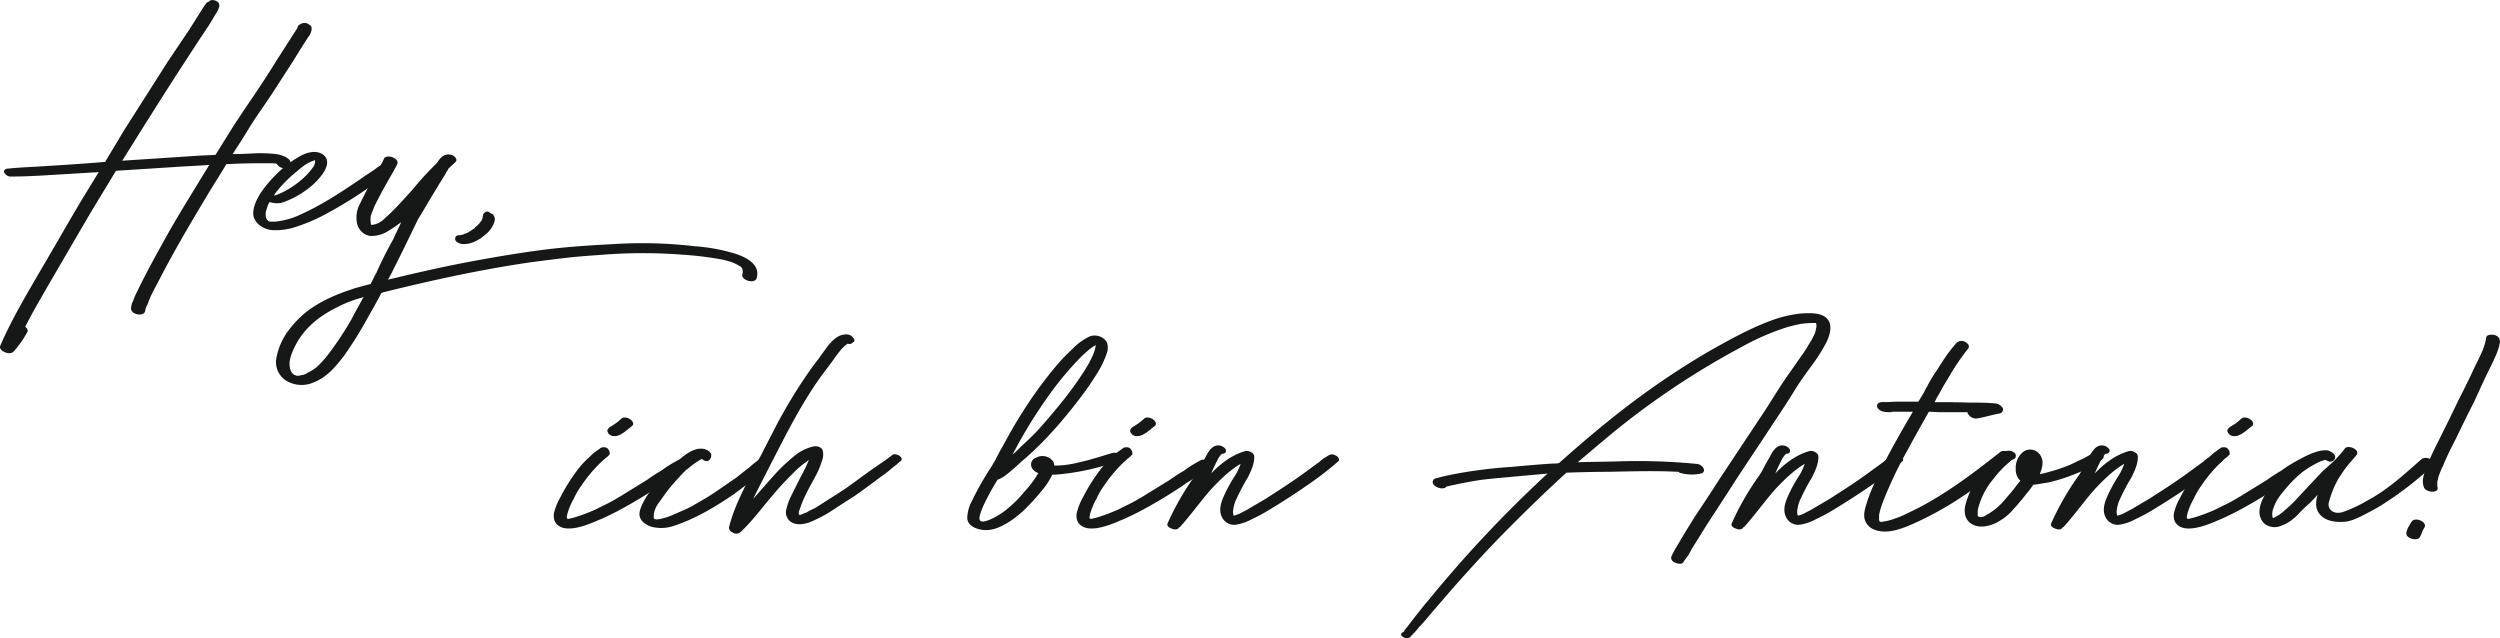 <?xml version="1.0" encoding="UTF-8"?> <svg xmlns="http://www.w3.org/2000/svg" viewBox="0 0 836.95 213.68"><defs><style>.a{fill:#161817;}</style></defs><path class="a" d="M192.41,376.82V377c-.14.14-.14.28-.28.42v.14c-2,2.94-3.78,5.88-5.6,8.82l-7.42,11.48c-2.52,3.78-5.18,7.42-7.56,11.34-1.68,2.8-3.5,5.6-5.32,8.4,2.8,0,5.46-.14,8.12-.28a49.57,49.57,0,0,1,6.44.28c1.82.28,6.16,1.54,4.48,4.2-.7,1-2.38.56-3.22.14a4.26,4.26,0,0,1-1.12-1.12,12,12,0,0,0-2.24-.14h-2.38c-2.8,0-5.6,0-8.4.14-1.26,0-2.52.14-3.78.14-2.24,3.78-4.62,7.42-6.86,11.2-4.62,7.7-9.24,15.54-13.44,23.38l-4.34,8.26a33,33,0,0,0-1.68,3.92,16.42,16.42,0,0,0-.7,1.54c0,.28-.14.42-.14.56,0,2.38-4.62,1.68-4.76-.42a5.79,5.79,0,0,1,.7-2.66,22.34,22.34,0,0,1,1.4-3.22c3.22-6.72,6.86-13.16,10.5-19.74,4.34-7.56,9-15,13.58-22.54-3.78.28-7.7.42-11.62.7l-19.6,1.26c-2.94,4.9-5.88,9.66-8.82,14.56l-13.3,22.82c-2.8,4.9-5.74,9.8-8.26,14.84.7.56,1.12,1.26.56,2a32.31,32.31,0,0,1-4.48,6.3c-.7.84-2.24.56-3.08.14s-1.68-1.12-1.4-2c3.92-9.1,9-17.5,13.86-25.9,4.48-7.56,8.82-15.26,13.44-23l5.74-9.38a4.32,4.32,0,0,1-1.4.14l-13.86.84c-4.62.28-9.24.56-13.86.56a2.56,2.56,0,0,1-2.52-1.26c-.42-.84.42-1.4,1.26-1.4,4.2-.42,8.4-.56,12.6-.84,6.72-.42,13.3-.84,19.88-1.4l6.3-10.5,14.7-23.1L151.67,376l3.36-5.32,1.68-2.66.84-1.12c.28-.14.42-.28.7-.28.7-1.26,3.64-.28,3.5,1.12,0,.42,0,.7-.14.84a5.18,5.18,0,0,1-.7,1.54l-.84,1.4-1.68,2.8-3.64,5.46-7.56,11.62c-6,9.38-12,18.9-17.92,28.42l25.62-1.68c2-.14,3.78-.14,5.6-.28L166,409c2.52-3.92,5-7.56,7.56-11.34s5-7.56,7.42-11.48l7-10.92V375a1.4,1.4,0,0,1,.56-.7c.14,0,.14-.14.28-.14a2.52,2.52,0,0,1,3.08.14C192.83,374.72,192.83,375.84,192.41,376.82Z" transform="translate(-88.34 -366.02)"></path><path class="a" d="M178.69,433.66l-.28.28a7,7,0,0,0-.7,1.82.51.51,0,0,0-.14.42c0,.14-.14.28-.14.42l-.14.56c0,1-.14,2,.84,2.8a2,2,0,0,0,.84.28h1.26a25.76,25.76,0,0,0,8.68-2.38c6.86-3.08,13.16-7.14,20.72-12.32,1.54-1.12,3.5-2.24,4.9-3.36a11.87,11.87,0,0,1,2.66-1.4,2.08,2.08,0,0,1,1-.14h.14c-.14,0,.42.14.42.14.7.14.42.14.84.42l.28.28.14.14a1.2,1.2,0,0,1,0,1l-.28.42-.42.42-1.82,1.4-.56.42-4.48,3.08a138.63,138.63,0,0,1-14.14,8.82,57.92,57.92,0,0,1-12.18,5.18,21.54,21.54,0,0,1-6.72.7c-2.66-.28-5.32-1.82-6.16-4.48-.56-2.52.84-5.46,2.1-7.56a40,40,0,0,1,5.88-7,34.21,34.21,0,0,1,6.86-5.32c2.24-1.4,5.88-2.8,8.54-.84,2.24,1.82,1,4.62-.42,6.58a23.42,23.42,0,0,1-5.32,5.18,29.63,29.63,0,0,1-6.86,3.78A7,7,0,0,1,178.69,433.66Zm14.7-12a3.52,3.52,0,0,0,.42-2,11.41,11.41,0,0,0-3.92,2c-.84.56-1.4,1.12-2.1,1.68-.14.14-.7.56-.7.56a45.66,45.66,0,0,0-6.3,6.44l-.7,1C179.53,432.12,188.77,428.62,193.39,421.62Z" transform="translate(-88.34 -366.02)"></path><path class="a" d="M341.65,459.14c-.56,2.1-5.46.7-4.76-1.4a2.88,2.88,0,0,0,0-1.54c0-.14-.14-.28-.14-.42l-.56-.56a.14.14,0,0,0-.14-.14h-.14a14.12,14.12,0,0,0-2.52-1.26c-.42-.14-.84-.28-1.4-.42-.14-.14-1.4-.28-1.4-.42h-.14A110.15,110.15,0,0,0,317,451.3a172.28,172.28,0,0,0-26.88,0c-3.92.28-8,.56-11.9,1s-8.12,1-12.32,1.54c-16.38,2.38-33,6-49.42,10.08a.51.51,0,0,1-.42.14c-1.4,2.66-2.8,5.18-4.34,7.84a131.17,131.17,0,0,1-8.26,13.3c-2.8,3.64-5.74,7.14-10.08,8.82a9.93,9.93,0,0,1-9.66-.84,7.38,7.38,0,0,1-2.8-7.56,21.93,21.93,0,0,1,3.78-8.68,35.09,35.09,0,0,1,6.3-6.58c4.9-3.78,10.78-6.16,16.66-8,1.54-.42,3.08-.84,4.76-1.26l1.68-3.36a.14.14,0,0,1,.14-.14A125.37,125.37,0,0,1,220,446.12c.84-2,1.82-3.78,2.66-5.74a56.66,56.66,0,0,1-4.76,3.22,10.3,10.3,0,0,1-5.74,1.4,5.35,5.35,0,0,1-4.34-4.48,9.83,9.83,0,0,1,.56-5.32c1-2.1,2-4.06,3.08-6.16s2.38-4.2,3.64-6.44a5.67,5.67,0,0,1,.7-1.26.43.43,0,0,1,.14-.28c0-.14.14-.28.28-.42.14-.42.42-.84.56-1.26.56-2,5.18-.56,4.62,1.4-.28.7-.7,1.4-1,2-.7,1.26-1.54,2.66-2.24,3.92-1.54,2.66-2.94,5.32-4.48,8.4-.28.84-.7,1.68-1,2.66a2.6,2.6,0,0,0-.28,1v.42a10.6,10.6,0,0,0,.14,2.1s2.38.28,5-2.52c.84-.7,1.68-1.54,2.66-2.52,2-2,3.78-4.06,5.6-6,1.54-1.82,2.94-3.5,4.48-5.18s2.94-3.08,4.34-4.48c.84-1.26,1.68-2.52,3.22-2.8a3.25,3.25,0,0,1,2.52.56c.56.42,1.12,1.26.56,1.82-.84.84-1.68,1.54-2.52,2.38a2.26,2.26,0,0,1-.56,1c-.84,1.68-2,3.22-2.94,4.9-2,3.22-3.92,6.58-5.88,9.8-.28.42-.42.7-.7,1.12-2.66,5.46-5.32,11.06-8.12,16.52-.56,1.26-1.26,2.52-2,3.78,8.68-2.1,17.22-4.06,25.9-5.74,8.12-1.54,16.24-2.94,24.5-4.06s16.52-1.68,24.78-2.1a151.7,151.7,0,0,1,27.58.7,60,60,0,0,1,12.18,2.1C337,451.58,343.19,454.1,341.65,459.14Zm-131.6,6.3c-.14,0-.14,0-.28.14a40.19,40.19,0,0,0-8.4,3.22c-5.46,2.66-10.08,6.16-13.3,11.34-1.26,2.24-2.94,5.46-2.8,8.12,0,.28.14.7.14,1s0,.28.14.28v.28c.14.14.42,1.12.7,1.12,0,.14.28.28.28.28s0,.14.14.14l.14.14H187a.14.14,0,0,0,.14.14h.14c.14,0,.14,0,.14.14h1.4c0-.14.28-.14.28-.14a3.29,3.29,0,0,0,1.12-.28,1.6,1.6,0,0,0,.84-.42,16.49,16.49,0,0,0,2.66-1.54c.14-.14.42-.28.56-.42a32.59,32.59,0,0,0,3.64-3.92,106.73,106.73,0,0,0,8.26-12.46C207.39,470.2,208.79,467.82,210.05,465.44Z" transform="translate(-88.34 -366.02)"></path><path class="a" d="M252.47,437.16a2.78,2.78,0,0,1,1.54,2,3.88,3.88,0,0,1-.42,1.82,8.87,8.87,0,0,1-2.52,3.36c-2.24,2-5,3.64-8.12,3.36-.84-.14-2.24-.7-2.24-1.68s.7-1.26,1.4-1.26c.14,0,.84-.14.28,0a6.06,6.06,0,0,1,.7-.14c.28-.14.56-.14.7-.28s.28-.14.42-.14h0a7.54,7.54,0,0,0,1.82-1c.28-.14.56-.42.84-.56s.28-.14.42-.28.14-.14,0-.14a12.62,12.62,0,0,0,1.4-1.26c.28-.28.42-.56.56-.7s.14-.28.28-.42h0a2.7,2.7,0,0,0,.42-1.4h0a.49.49,0,0,1,.14-.28v-.42c.14-.14.28-.42.56-.56,1.12-1.12,2.24.84,2.38.42Z" transform="translate(-88.34 -366.02)"></path><path class="a" d="M291.52,519.06l-.56.42-1.54,1.4a48.18,48.18,0,0,0-6.44,7.7,24.34,24.34,0,0,0-2.52,4.34,21.55,21.55,0,0,0-2.1,4.9,7.22,7.22,0,0,0-.28,1.54c.14.42.56.42,1,.28l1.68-.42a65.53,65.53,0,0,0,6.72-2.52l2.8-1.4a50.63,50.63,0,0,0,5.18-2.8,12.31,12.31,0,0,0,1.4-.84l8.12-5a55.38,55.38,0,0,1,4.76-3.08,40.11,40.11,0,0,1,5.88-3.64c1-.28,4.06,1,2.8,2.38a17.64,17.64,0,0,1-3.78,2.8c-3.36,2.24-4.34,2.66-4.76,3.08a159.51,159.51,0,0,1-15.4,9.24c-1.68.84-4.2,2.1-6,2.8-3.22,1.4-11.9,5.18-14.42.28a5.08,5.08,0,0,1-.14-3.22,20.08,20.08,0,0,1,2-4.76,61.22,61.22,0,0,1,5.6-9,28.26,28.26,0,0,1,3.36-3.78l2.1-2,2.52-1.82a2.55,2.55,0,0,1,2.24.14h-.14a2.14,2.14,0,0,1,.84,2.1Zm.14-9a3,3,0,0,1,1.12-1.26,1.86,1.86,0,0,0,.7-.42l.7-.42,1.12-.84,1.12-1c.84-.7,2.52-.14,3.08.42.42.28,1.26,1.26.56,2l-1.4,1.12-1.26,1c-1.26.84-2.52,1.68-4.2,1.26A2.1,2.1,0,0,1,291.66,510.1Z" transform="translate(-88.34 -366.02)"></path><path class="a" d="M323.3,519.62c-.28.28-.84.42-1.12.7a21.37,21.37,0,0,0-3.08,2.24l-1.12.84c-1.12,1.12-1.54,1.54-2.66,2.8a57.64,57.64,0,0,0-4.62,5.6c-2.1,3.08-2.52,3.22-3.08,4.9a5.58,5.58,0,0,0-.42,2.38c0,.42-.28,1.54,4.2.14a29.43,29.43,0,0,0,3.5-1.4l3.22-1.4,1.68-.84c2.66-1.54,5.18-2.94,7.7-4.62l7.28-5s.56-.42.7-.56l3.92-3.08c1.82-1.68,2.24-1.68,3.5-2.94a2.39,2.39,0,0,1,2,0,3.93,3.93,0,0,1,1.4,1.68,10,10,0,0,1-1.54,2.1l-2,1.82-1.68,1.26c-1.26.84-2.38,1.82-3.64,2.66l-3.36,2.52c-5.74,3.92-12.32,8-19.74,10.5a13,13,0,0,1-8,.42c-2-.7-4.06-2.1-3.92-4.48.14-1.68,1.4-3.92,2.24-5.46a64.54,64.54,0,0,1,9-10.5c2.38-2.38,6.86-6.72,10.78-5.46.84.28,1.82.84,2,1.82a2.06,2.06,0,0,1-.56,1.68C325.26,520.74,323.86,520.32,323.3,519.62Z" transform="translate(-88.34 -366.02)"></path><path class="a" d="M389.8,520.46c.14-.14-.14.14-.28.14s-.14.14-.28.28-.42.28-.56.56a20.58,20.58,0,0,0-1.82,1.4,35.84,35.84,0,0,1-3.64,2.8c-2.8,2.1-5.6,4.2-8.4,6.16l-6.72,4.34a45.94,45.94,0,0,1-8.12,4.48c-2,.84-4.62,1.4-6.58.28a3.86,3.86,0,0,1-1.82-4.34,20.67,20.67,0,0,1,1.82-4.9l2.94-5.88a48.88,48.88,0,0,0,2.66-5.46.43.43,0,0,0,.14-.28,33,33,0,0,0-5.88,5c-2.24,2.24-4.34,4.48-6.3,6.86-3.5,4.06-6.72,8.54-10.64,12.18a2.13,2.13,0,0,1-2.8.14,1.69,1.69,0,0,1-1.12-1.68c1.4-5.74,4.06-11.06,6.72-16.38l8-15.54a169.34,169.34,0,0,1,13.44-22.12c.84-1.12,1.68-2.1,2.52-3.36l2.24-3.08c1.68-2.1,3.78-4.34,6.72-4.06a2.54,2.54,0,0,1,2.1,1.4.14.14,0,0,1,.14.14.88.88,0,0,1,0,.84l-1,.7a1.2,1.2,0,0,1-1,0h-.14l-.42.28-.7.56-.84.84a44.17,44.17,0,0,0-3.08,4.06l-3.36,4.48c-1.54,2.1-3.08,4.34-4.48,6.58-4.62,7.28-8.4,14.84-12.32,22.4-2.1,4.2-4.34,8.4-6.44,12.74,2.52-2.8,5-5.74,7.56-8.54a62.63,62.63,0,0,1,6.3-5.88,15.05,15.05,0,0,1,6.16-3.08c1-.28,2.8,0,3.22,1.26a5.46,5.46,0,0,1-.28,3.64,25,25,0,0,1-1.82,4.48c-2,3.78-4.2,7.42-5.46,11.34l-.42,1.12V538c0,.84,1.12.14,1.82-.14a.43.43,0,0,1,.28-.14c.14,0,.28-.14.56-.14l.84-.56,2.1-1,3.92-2.52c2.24-1.4,4.48-2.8,6.72-4.34l8.26-6c2.24-1.54,4.62-3.08,6.72-4.76C388.12,517.38,391.34,519.2,389.8,520.46Z" transform="translate(-88.34 -366.02)"></path><path class="a" d="M463.16,520.46,457.7,522a80.77,80.77,0,0,1-16.24,2.94h-.84a25.27,25.27,0,0,1-3.36,5.18c-1.4,1.68-2.8,3.36-4.34,4.9a35.75,35.75,0,0,1-6.58,5.6c-2.66,1.68-5.74,3.22-9,2.8-2.24-.28-5.18-1.4-5.18-4.06a12.88,12.88,0,0,1,1.54-5.6,102.5,102.5,0,0,1,6.86-12,6.09,6.09,0,0,1,.56-1c.14-.14.56-1,.28-.42.84-1.68,1.68-3.36,2.66-5,2-3.64,3.92-7.14,6.16-10.64a138.28,138.28,0,0,1,12-16.52,59,59,0,0,1,5-5.18,20,20,0,0,1,5.88-4.34,4.86,4.86,0,0,1,5.74,1.82,5.41,5.41,0,0,1,0,3.92,32.48,32.48,0,0,1-2.24,5c-1.12,2-2.38,3.78-3.64,5.74-2.66,3.78-5.6,7.56-8.68,11.2-1.82,2.24-3.78,4.34-5.74,6.44a101.83,101.83,0,0,1-8,7.56c-1.68,1.54-3.5,3.22-5.32,4.62a10.07,10.07,0,0,1-2.94,1.68l-1.68,2.8c-1.12,2.1-2.24,4.06-3.22,6.3a22.22,22.22,0,0,0-1,2.8,7.89,7.89,0,0,0-.14,1c0,1.82,2.38.84,3.22.56a24.9,24.9,0,0,0,7.14-4.62,34.94,34.94,0,0,0,4.48-4.62,33.87,33.87,0,0,0,4.76-6.3l.14-.14A4.3,4.3,0,0,1,434,523a2.42,2.42,0,0,1,1.26-3.78,4.42,4.42,0,0,1,5.74,1.4,4.09,4.09,0,0,1,.28,1.26h.84a32.86,32.86,0,0,0,7.14-1c3.92-.84,7.7-2.1,11.48-3.22a3.25,3.25,0,0,1,2.94.84A1.15,1.15,0,0,1,463.16,520.46Zm-35.7-2.52c0,.14-.14.14-.14.28,1-.84,2-1.82,2.94-2.8,2-1.82,3.92-3.64,5.74-5.6,2.52-2.8,4.9-5.6,7.28-8.54a117,117,0,0,0,8.4-11.62l.84-1.4a29.29,29.29,0,0,0,1.82-3.64,11.12,11.12,0,0,0,.84-3.08,17.39,17.39,0,0,0-3.22,2.38l-1.4,1.26a105.47,105.47,0,0,0-10.22,12A165.31,165.31,0,0,0,427.46,517.94Z" transform="translate(-88.34 -366.02)"></path><path class="a" d="M466.51,519.06l-.55.42-1.54,1.4a48.24,48.24,0,0,0-6.45,7.7,24.23,24.23,0,0,0-2.51,4.34,21.55,21.55,0,0,0-2.1,4.9,6.65,6.65,0,0,0-.28,1.54c.13.42.55.42,1,.28l1.69-.42a67.33,67.33,0,0,0,6.72-2.52l2.79-1.4a49.6,49.6,0,0,0,5.18-2.8,11.49,11.49,0,0,0,1.4-.84l8.13-5a55.21,55.21,0,0,1,4.75-3.08,41.19,41.19,0,0,1,5.88-3.64c1-.28,4.07,1,2.8,2.38a17.55,17.55,0,0,1-3.77,2.8c-3.37,2.24-4.34,2.66-4.77,3.08a158,158,0,0,1-15.39,9.24c-1.68.84-4.21,2.1-6,2.8-3.23,1.4-11.9,5.18-14.43.28a5,5,0,0,1-.13-3.22,20,20,0,0,1,1.95-4.76,60.41,60.41,0,0,1,5.61-9,28.89,28.89,0,0,1,3.35-3.78l2.11-2,2.52-1.82a2.56,2.56,0,0,1,2.24.14h-.15a2.15,2.15,0,0,1,.85,2.1Zm.15-9a2.9,2.9,0,0,1,1.12-1.26,1.83,1.83,0,0,0,.69-.42l.7-.42,1.12-.84,1.13-1c.83-.7,2.51-.14,3.08.42.42.28,1.25,1.26.55,2l-1.39,1.12-1.27,1c-1.26.84-2.51,1.68-4.19,1.26A2.1,2.1,0,0,1,466.66,510.1Z" transform="translate(-88.34 -366.02)"></path><path class="a" d="M536.37,520.46a110.2,110.2,0,0,1-9.94,7.7c-4.2,2.94-8.54,5.74-13.16,8.54a57.36,57.36,0,0,1-5.74,3.08,16.77,16.77,0,0,1-5,1.82,4.52,4.52,0,0,1-5-2.24c-1.26-2.24-.56-4.76.42-7a48.61,48.61,0,0,1,4.06-7.42,21.93,21.93,0,0,0,1.68-3.64c-3.64,2.1-6.86,5.32-9.66,8.26-3.64,4.06-6.86,8.68-10.64,12.88-.14,0-.28.14-.42.28-.56.84-1.82.56-2.66.14-.56-.14-1.4-.84-1.12-1.54a90.81,90.81,0,0,1,9.24-16.1c1.26-1.82,2-3.78,3.36-5.88.84-1.68,2.1-4.2,4.34-4.2a3,3,0,0,1,2.52,1.26c.42,1-.28,1.54-1.12,1.54-.14,0-.14.14-.42.28l-.84,1.12L494.93,522l-1.12,2.52c3.08-3.22,6.86-6.16,11.2-7.42,1-.42,2.94.28,3.22,1.54.14,2.52-1,4.9-2.1,7.14a69.57,69.57,0,0,0-3.78,7.14,11,11,0,0,0-1.12,3.64,3.67,3.67,0,0,0,.14,2.1,11,11,0,0,0,2-.7l2.66-1.4,6.16-3.64c4.34-2.8,8.54-5.46,12.74-8.54l5.18-3.78a9,9,0,0,1,1.82-1.4l.7-.42c.28-.14.56-.56.28-.14a2.1,2.1,0,0,1,2.52-.14C536.09,518.64,537.07,519.76,536.37,520.46Z" transform="translate(-88.34 -366.02)"></path><path class="a" d="M699.75,480.7a57.47,57.47,0,0,1-5,7.84c-1.82,2.52-3.64,5-5.32,7.7-2.38,3.92-4.9,7.7-7.42,11.48-5,7.7-10.22,15.26-15.12,23l-7.28,11.2-2.52,4.06L655,549.3l-1.26,2.24c-.56,1-1.26,1.68-1.82,2.66s-2.24.42-2.94.14-1.54-1.26-1-2.24a33.4,33.4,0,0,1,1.68-3.08l1.4-2.38,2.1-3.5,2.52-4.06c2.8-4.2,5.6-8.4,8.26-12.6l15.26-23c2.38-3.64,4.62-7.42,7.14-11.06l5.18-7.42a37.45,37.45,0,0,0,2.52-3.92,10.44,10.44,0,0,0,1-1.68l.84-1.68a7.38,7.38,0,0,0,.42-1.68,1.52,1.52,0,0,0,.14-.7V475a1.26,1.26,0,0,0-.14-.7h.14c-.14,0-.14,0-.14-.14h-1.54a27.19,27.19,0,0,0-3.36.28c-.7.14.28-.14-.28,0-.14,0-.28.14-.42.14s-.56.14-.84.14l-1.68.42a36.15,36.15,0,0,0-3.64,1.12,80.83,80.83,0,0,0-13.3,6,266.35,266.35,0,0,0-42.7,28.42c-4.06,3.36-8,6.72-12,10.08,4.48-.14,9-.14,13.44-.28a205.88,205.88,0,0,1,26.32.84,2.84,2.84,0,0,1,2.38,1.54,1.17,1.17,0,0,1-.84,1.68,14.29,14.29,0,0,1-7.28-.28l-.28-.28c-8.12-.42-16.1-.14-24.36,0-4.34,0-8.68.14-13.16.28-7.56,6.86-14.84,14-22,21.28-5.6,5.74-11.06,11.76-16.38,17.78l-7,8.12c-1.4,1.68-2.66,3.22-4.06,4.62a21.52,21.52,0,0,1-2.38,2.66,2,2,0,0,1-1.82,1c-.56-.14-2-.7-1.68-1.54a1.4,1.4,0,0,1,.7-.56c.28-.28.42-.42.42-.7a14.83,14.83,0,0,0,1.4-1.68l2.24-2.94c1.54-1.82,2.8-3.64,4.34-5.32a412.47,412.47,0,0,1,32.62-35.56c2.38-2.24,4.76-4.62,7.28-6.86l-13.86,1.26c-3.08.28-6.3.56-9.38,1-3.5.56-7,1.26-10.64,2.1-.42.7-1.68.7-2.52.42-1.12-.28-2.66-1.4-1.82-2.66.28-.56,1.54-.7,2.1-.84,1.4-.42,2.94-.7,4.34-1a158.58,158.58,0,0,1,19.74-2.52c4.62-.42,9.24-.84,13.86-1.12a9.24,9.24,0,0,0,2-.14c9.1-8.12,18.48-16,28.28-23.1q10.71-7.77,21.84-14.28c6.72-3.78,13.44-7.56,20.58-10.22a40.61,40.61,0,0,1,10.64-2.52c3.08-.14,7.84-.42,9.24,3.08C701.57,476.22,700.73,478.6,699.75,480.7ZM560.31,579.26h-.14C560.17,579.4,560.31,579.26,560.31,579.26Zm136.08-105" transform="translate(-88.34 -366.02)"></path><path class="a" d="M725.23,520.46a110.2,110.2,0,0,1-9.94,7.7c-4.2,2.94-8.54,5.74-13.16,8.54a57.36,57.36,0,0,1-5.74,3.08,16.77,16.77,0,0,1-5,1.82,4.52,4.52,0,0,1-5-2.24c-1.26-2.24-.56-4.76.42-7a48.61,48.61,0,0,1,4.06-7.42,21.93,21.93,0,0,0,1.68-3.64c-3.64,2.1-6.86,5.32-9.66,8.26-3.64,4.06-6.86,8.68-10.64,12.88-.14,0-.28.14-.42.28-.56.84-1.82.56-2.66.14-.56-.14-1.4-.84-1.12-1.54a90.81,90.81,0,0,1,9.24-16.1c1.26-1.82,2-3.78,3.36-5.88.84-1.68,2.1-4.2,4.34-4.2a3,3,0,0,1,2.52,1.26c.42,1-.28,1.54-1.12,1.54-.14,0-.14.14-.42.28l-.84,1.12L683.79,522l-1.12,2.52c3.08-3.22,6.86-6.16,11.2-7.42,1-.42,2.94.28,3.22,1.54.14,2.52-1,4.9-2.1,7.14a69.57,69.57,0,0,0-3.78,7.14,11,11,0,0,0-1.12,3.64,3.67,3.67,0,0,0,.14,2.1,11,11,0,0,0,2-.7l2.66-1.4,6.16-3.64c4.34-2.8,8.54-5.46,12.74-8.54l5.18-3.78a9,9,0,0,1,1.82-1.4l.7-.42c.28-.14.56-.56.28-.14a2.1,2.1,0,0,1,2.52-.14C725,518.64,725.93,519.76,725.23,520.46Z" transform="translate(-88.34 -366.02)"></path><path class="a" d="M762.05,519.76a99.76,99.76,0,0,1-8.82,6.86c-3.08,2.38-6.16,4.48-9.38,6.58a111,111,0,0,1-15.54,8.4c-3.92,1.68-8.54,3.36-12.6,1.68a5.12,5.12,0,0,1-3.22-3.92c-.28-2,.56-4.06,1.12-6,2.1-6,5.18-11.76,8.26-17.5,2.24-4.06,4.48-8,6.86-12h-6.86a.49.49,0,0,0-.28.14c-1.68,0-3.64.14-4.76-1.54a1.32,1.32,0,0,1,.14-1.26c.56-.7,1.82-.56,2.66-.56,1.12,0,2.24-.14,3.5-.14h7.42c.56-.84,1-1.68,1.54-2.52s.7-1.4,1.12-2.1c.14-.28.28-.56.42-.56a1.07,1.07,0,0,1,.28-.7l.14-.28a48.26,48.26,0,0,1,2.8-4.48c1.12-1.82,2.24-3.5,3.36-5.18.7-.84,1.26-1.68,2-2.52s1.4-2,2.66-2a2.79,2.79,0,0,1,2.24,1c.14,0,.14.14.14.28h.14v.14a1.06,1.06,0,0,1-.14,1.12,78.17,78.17,0,0,0-6.16,9c-.7,1.26-1.54,2.52-2.24,3.78s-1.26,2.38-2,3.5l-.84,1.68c3.78,0,7.7,0,11.48.14,2.94,0,5.88,0,8.82.28a3.43,3.43,0,0,1,2.52,1.54,1.37,1.37,0,0,1-1,1.82c-2.52.42-5,1.26-7.7,1.68a3.17,3.17,0,0,1-2.94-1.54c-.14-.14-.14-.28-.14-.56H738c-1.26,0-2.66-.14-3.92-.14-2.38,4.2-4.76,8.4-7,12.6a135.69,135.69,0,0,0-8.4,17.64,27.65,27.65,0,0,0-1.12,3.64,6.06,6.06,0,0,0-.14.7v1.82a.14.14,0,0,1,.14.14.43.43,0,0,0,.14.28h.84c.28,0,.42-.14.7-.14h.14c.42-.14.84-.14,1.26-.28,1.12-.28,2.1-.7,3.08-1,.28-.14.7-.28,1-.42a.43.43,0,0,0,.28-.14h.14l1.68-.84c11.34-5.18,21.42-12.88,31.22-20.58,1-.7,2.66-.14,3.5.42C761.91,518.08,762.75,519.2,762.05,519.76Zm-43-19.18h.28C718.79,500.44,718.65,500.58,719.07,500.58Z" transform="translate(-88.34 -366.02)"></path><path class="a" d="M792.15,519.76a32.82,32.82,0,0,1-8.68,4.76,55.51,55.51,0,0,1-9.66,3.08c-1.26.14-3.08.56-4.76.7-.7,1-1.4,2-2.24,2.94-1.4,1.82-2.8,3.5-4.34,5.18a18.36,18.36,0,0,1-6.44,4.9c-2.38,1-5.18,1.54-7.56.14a4.63,4.63,0,0,1-2.24-3.08,7.41,7.41,0,0,1,.14-3.5,28.71,28.71,0,0,1,4.9-9.94,30.39,30.39,0,0,1,8.54-7.84,2.88,2.88,0,0,1,2.8.42,1.29,1.29,0,0,1-.7,2.38,41.93,41.93,0,0,0-6.44,6.72,24.71,24.71,0,0,0-4.62,8.68,8.08,8.08,0,0,0-.42,2v1.12c0,.7.7.7,1.12.7s.42-.14.7-.14.84-.42.42-.14l.7-.42a21.34,21.34,0,0,0,5.6-4.48c1.54-1.82,3.22-3.64,4.62-5.6.42-.56.84-1,1.12-1.4l-.42-.42a5.25,5.25,0,0,1-1.12-3.5,6.51,6.51,0,0,1,.42-2.8,6.39,6.39,0,0,1,2.52-3.22,4,4,0,0,1,5.18,1.26c1.4,2,.84,4.2,0,6.3v.14h.28a61.15,61.15,0,0,0,9.8-3.08l4.2-2a30.82,30.82,0,0,0,3.64-2.1C790.47,516.68,793.83,518.36,792.15,519.76Zm-24.64-.7h0Z" transform="translate(-88.34 -366.02)"></path><path class="a" d="M832.18,520.46a110.2,110.2,0,0,1-9.94,7.7c-4.2,2.94-8.54,5.74-13.16,8.54a57.36,57.36,0,0,1-5.74,3.08,16.77,16.77,0,0,1-5,1.82,4.52,4.52,0,0,1-5-2.24c-1.26-2.24-.56-4.76.42-7a48.61,48.61,0,0,1,4.06-7.42,21.93,21.93,0,0,0,1.68-3.64c-3.64,2.1-6.86,5.32-9.66,8.26-3.64,4.06-6.86,8.68-10.64,12.88-.14,0-.28.14-.42.28-.56.84-1.82.56-2.66.14-.56-.14-1.4-.84-1.12-1.54a90.81,90.81,0,0,1,9.24-16.1c1.26-1.82,2-3.78,3.36-5.88.84-1.68,2.1-4.2,4.34-4.2a3,3,0,0,1,2.52,1.26c.42,1-.28,1.54-1.12,1.54-.14,0-.14.14-.42.28l-.84,1.12L790.74,522l-1.12,2.52c3.08-3.22,6.86-6.16,11.2-7.42,1-.42,2.94.28,3.22,1.54.14,2.52-1,4.9-2.1,7.14a69.57,69.57,0,0,0-3.78,7.14,11,11,0,0,0-1.12,3.64,3.67,3.67,0,0,0,.14,2.1,11,11,0,0,0,2-.7l2.66-1.4,6.16-3.64c4.34-2.8,8.54-5.46,12.74-8.54l5.18-3.78a9,9,0,0,1,1.82-1.4l.7-.42c.28-.14.56-.56.28-.14a2.1,2.1,0,0,1,2.52-.14C831.9,518.64,832.88,519.76,832.18,520.46Z" transform="translate(-88.34 -366.02)"></path><path class="a" d="M833.86,519.06l-.56.42-1.54,1.4a48.18,48.18,0,0,0-6.44,7.7,24.34,24.34,0,0,0-2.52,4.34,21.55,21.55,0,0,0-2.1,4.9,7.22,7.22,0,0,0-.28,1.54c.14.42.56.42,1,.28l1.68-.42a65.53,65.53,0,0,0,6.72-2.52l2.8-1.4a50.63,50.63,0,0,0,5.18-2.8,12.31,12.31,0,0,0,1.4-.84l8.12-5a55.38,55.38,0,0,1,4.76-3.08,40.11,40.11,0,0,1,5.88-3.64c1-.28,4.06,1,2.8,2.38a17.64,17.64,0,0,1-3.78,2.8c-3.36,2.24-4.34,2.66-4.76,3.08a159.51,159.51,0,0,1-15.4,9.24c-1.68.84-4.2,2.1-6,2.8-3.22,1.4-11.9,5.18-14.42.28a5.08,5.08,0,0,1-.14-3.22,20.08,20.08,0,0,1,2-4.76,61.22,61.22,0,0,1,5.6-9,28.26,28.26,0,0,1,3.36-3.78l2.1-2,2.52-1.82a2.55,2.55,0,0,1,2.24.14h-.14a2.14,2.14,0,0,1,.84,2.1Zm.14-9a3,3,0,0,1,1.12-1.26,1.86,1.86,0,0,0,.7-.42l.7-.42,1.12-.84,1.12-1c.84-.7,2.52-.14,3.08.42.42.28,1.26,1.26.56,2l-1.4,1.12-1.26,1c-1.26.84-2.52,1.68-4.2,1.26A2.1,2.1,0,0,1,834,510.1Z" transform="translate(-88.34 -366.02)"></path><path class="a" d="M903,521.72a119.69,119.69,0,0,1-14,11.2c-2.38,1.54-3.5,2.38-5.32,3.36-5.6,3.08-7.56,3.92-9.66,4.34-3.36.42-7.7,0-9.52-3.08-1.12-1.68-.84-3.92-.28-5.88a39.65,39.65,0,0,1-4.2,4.2c-1.4,1.26-2.66,2.94-4.06,3.92a12,12,0,0,1-3.92,2.24,5.54,5.54,0,0,1-5.46-.56,5.32,5.32,0,0,1-1.82-4.2c.14-3.5,2.24-6.3,4.2-9a38.69,38.69,0,0,1,7.7-7.42,26.2,26.2,0,0,1,7.42-3.64,9.63,9.63,0,0,1,3.5-.42c1.26.42,3.08,1.4,2.38,2.94a1.64,1.64,0,0,1-2.38.56c-.28,0-.42-.14-.7-.28h-.14c-.14.14-.42,0-.56.14s-.84.28-.56.14a35.13,35.13,0,0,0-6.3,3.64,38.64,38.64,0,0,0-5.46,5.32c-1.68,2-3.5,4.06-4.34,6.72a5.06,5.06,0,0,0-.28,3.5.51.51,0,0,0,.42-.14,15.2,15.2,0,0,0,3.78-2.66,38.57,38.57,0,0,0,4.2-4.06l8.12-8.68,4.34-3.92.14-.14c1-1.26,2.24-2.38,3.08-3.64s4.2-.14,4.2,1.4v.14a2.48,2.48,0,0,1-.7,1.12c-.14.28-.42.42-.56.7a36.47,36.47,0,0,0-4.34,5.6,16.67,16.67,0,0,0-1.26,2.1,29.78,29.78,0,0,0-2.1,5l-.42,1.4c-1,2.52,1.12,4.76,4.48,3.78a46.51,46.51,0,0,0,8.12-3.78c6.86-3.64,12.46-8.82,18.34-14a2.84,2.84,0,0,1,2.8,0C902.6,520,903.72,521.16,903,521.72Z" transform="translate(-88.34 -366.02)"></path><path class="a" d="M899.94,542.72a6.45,6.45,0,0,0-.7,1.4,10.56,10.56,0,0,1-.84,1.82c-1,1.26-4.34.42-4.48-1.26a6,6,0,0,1,.7-2.24c.42-.56.7-1.26,1.12-1.82C896.86,538.94,901.2,540.76,899.94,542.72Zm23.52-64.54a2.25,2.25,0,0,1,1.82,2.24c-.42,2.94-1.82,5.6-3.08,8.26-2,3.92-3.78,8-5.6,11.9-2.1,4.06-4.06,8.12-6,12.18-1.54,2.94-3.08,6-4.34,9.1a26.28,26.28,0,0,0-1.68,4.2,3.29,3.29,0,0,1-.28,1.12v1.68h0c1,2.52-3.92,2.1-4.48.28-.84-2.1,0-4.48.7-6.3a84.45,84.45,0,0,1,3.64-8.12c2-4.06,4.06-8.12,6-12.18s4.06-8,5.88-12c1.68-3.78,4.06-7.42,4.62-11.48C920.8,477.9,922.76,478,923.46,478.18Z" transform="translate(-88.34 -366.02)"></path></svg> 